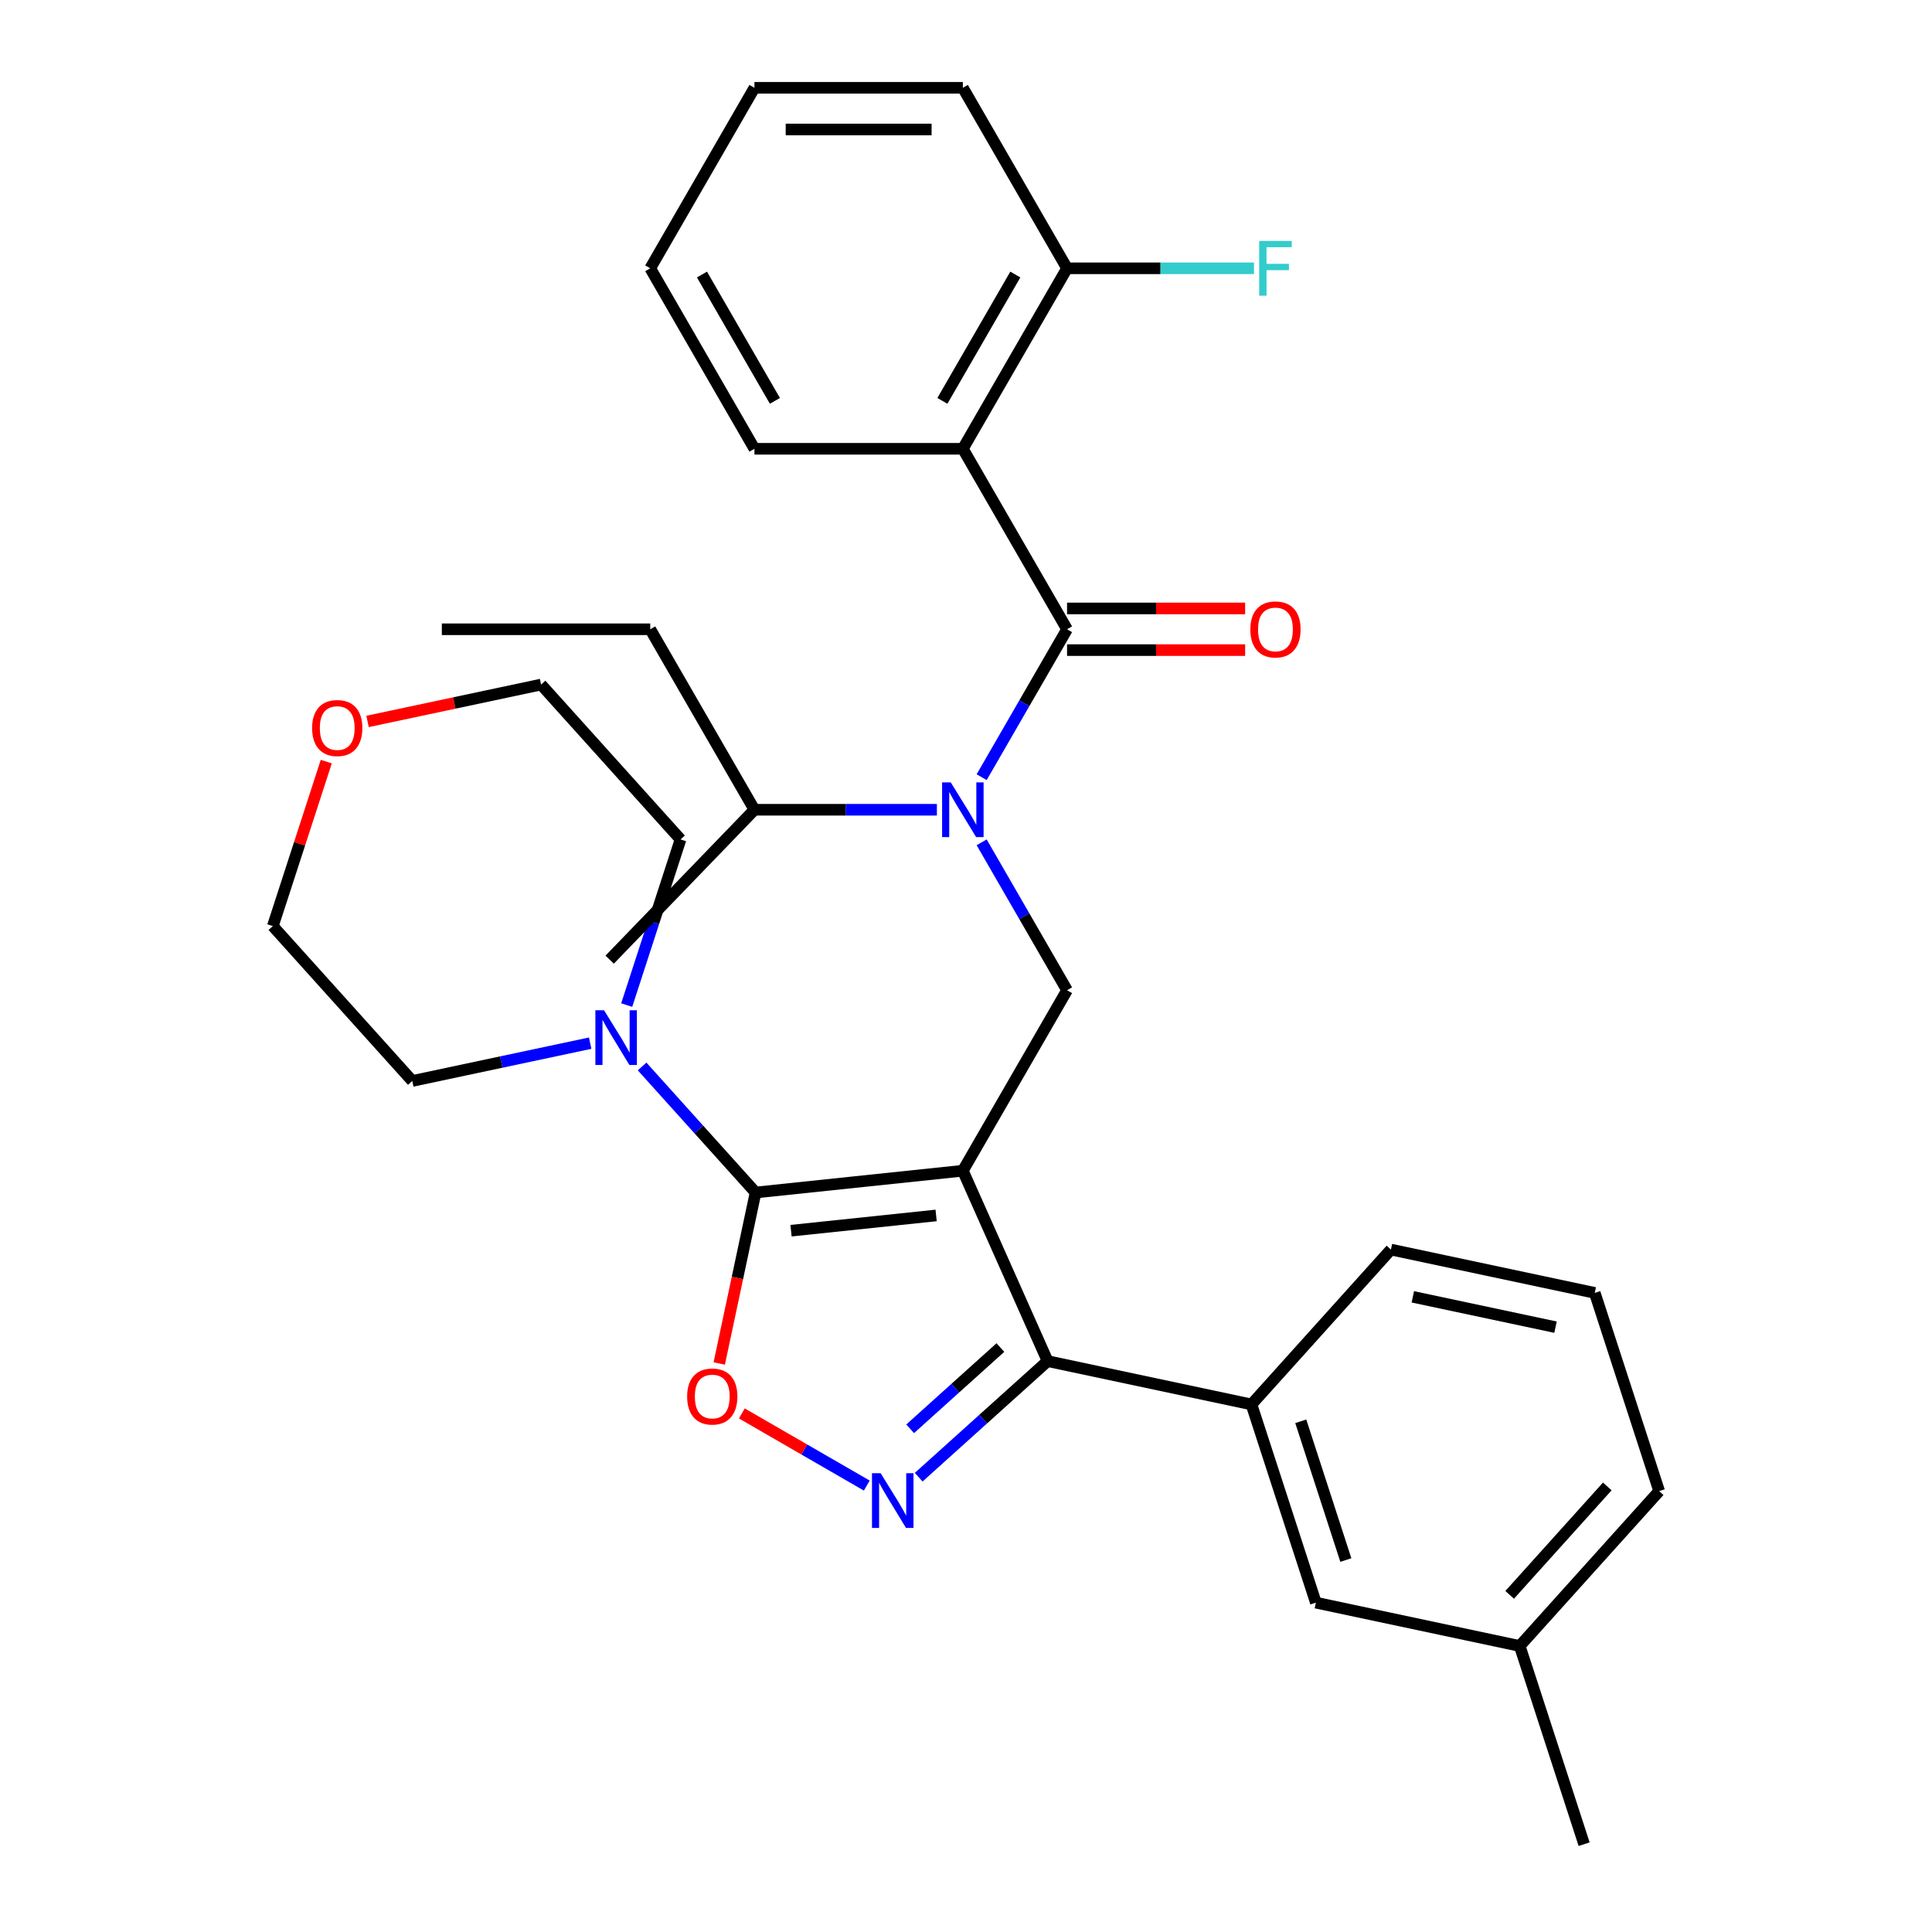 <?xml version='1.0' encoding='iso-8859-1'?>
<svg version='1.1' baseProfile='full'
              xmlns='http://www.w3.org/2000/svg'
                      xmlns:rdkit='http://www.rdkit.org/xml'
                      xmlns:xlink='http://www.w3.org/1999/xlink'
                  xml:space='preserve'
width='1000px' height='1000px' viewBox='0 0 1000 1000'>
<!-- END OF HEADER -->
<rect style='opacity:1.0;fill:#FFFFFF;stroke:none' width='1000' height='1000' x='0' y='0'> </rect>
<path class='bond-0' d='M 498.369,605.965 L 391.089,617.24' style='fill:none;fill-rule:evenodd;stroke:#000000;stroke-width:6px;stroke-linecap:butt;stroke-linejoin:miter;stroke-opacity:1' />
<path class='bond-0' d='M 484.532,629.112 L 409.436,637.005' style='fill:none;fill-rule:evenodd;stroke:#000000;stroke-width:6px;stroke-linecap:butt;stroke-linejoin:miter;stroke-opacity:1' />
<path class='bond-1' d='M 498.369,605.965 L 542.243,704.509' style='fill:none;fill-rule:evenodd;stroke:#000000;stroke-width:6px;stroke-linecap:butt;stroke-linejoin:miter;stroke-opacity:1' />
<path class='bond-7' d='M 498.369,605.965 L 552.304,512.546' style='fill:none;fill-rule:evenodd;stroke:#000000;stroke-width:6px;stroke-linecap:butt;stroke-linejoin:miter;stroke-opacity:1' />
<path class='bond-4' d='M 391.089,617.24 L 381.684,661.488' style='fill:none;fill-rule:evenodd;stroke:#000000;stroke-width:6px;stroke-linecap:butt;stroke-linejoin:miter;stroke-opacity:1' />
<path class='bond-4' d='M 381.684,661.488 L 372.279,705.737' style='fill:none;fill-rule:evenodd;stroke:#FF0000;stroke-width:6px;stroke-linecap:butt;stroke-linejoin:miter;stroke-opacity:1' />
<path class='bond-8' d='M 391.089,617.24 L 361.718,584.62' style='fill:none;fill-rule:evenodd;stroke:#000000;stroke-width:6px;stroke-linecap:butt;stroke-linejoin:miter;stroke-opacity:1' />
<path class='bond-8' d='M 361.718,584.62 L 332.347,552' style='fill:none;fill-rule:evenodd;stroke:#0000FF;stroke-width:6px;stroke-linecap:butt;stroke-linejoin:miter;stroke-opacity:1' />
<path class='bond-2' d='M 542.243,704.509 L 508.88,734.549' style='fill:none;fill-rule:evenodd;stroke:#000000;stroke-width:6px;stroke-linecap:butt;stroke-linejoin:miter;stroke-opacity:1' />
<path class='bond-2' d='M 508.88,734.549 L 475.517,764.59' style='fill:none;fill-rule:evenodd;stroke:#0000FF;stroke-width:6px;stroke-linecap:butt;stroke-linejoin:miter;stroke-opacity:1' />
<path class='bond-2' d='M 517.798,697.489 L 494.444,718.517' style='fill:none;fill-rule:evenodd;stroke:#000000;stroke-width:6px;stroke-linecap:butt;stroke-linejoin:miter;stroke-opacity:1' />
<path class='bond-2' d='M 494.444,718.517 L 471.09,739.545' style='fill:none;fill-rule:evenodd;stroke:#0000FF;stroke-width:6px;stroke-linecap:butt;stroke-linejoin:miter;stroke-opacity:1' />
<path class='bond-9' d='M 542.243,704.509 L 647.756,726.937' style='fill:none;fill-rule:evenodd;stroke:#000000;stroke-width:6px;stroke-linecap:butt;stroke-linejoin:miter;stroke-opacity:1' />
<path class='bond-32' d='M 448.643,768.931 L 416.307,750.261' style='fill:none;fill-rule:evenodd;stroke:#0000FF;stroke-width:6px;stroke-linecap:butt;stroke-linejoin:miter;stroke-opacity:1' />
<path class='bond-32' d='M 416.307,750.261 L 383.971,731.592' style='fill:none;fill-rule:evenodd;stroke:#FF0000;stroke-width:6px;stroke-linecap:butt;stroke-linejoin:miter;stroke-opacity:1' />
<path class='bond-3' d='M 552.304,325.71 L 530.202,363.99' style='fill:none;fill-rule:evenodd;stroke:#000000;stroke-width:6px;stroke-linecap:butt;stroke-linejoin:miter;stroke-opacity:1' />
<path class='bond-3' d='M 530.202,363.99 L 508.101,402.271' style='fill:none;fill-rule:evenodd;stroke:#0000FF;stroke-width:6px;stroke-linecap:butt;stroke-linejoin:miter;stroke-opacity:1' />
<path class='bond-6' d='M 552.304,325.71 L 498.369,232.291' style='fill:none;fill-rule:evenodd;stroke:#000000;stroke-width:6px;stroke-linecap:butt;stroke-linejoin:miter;stroke-opacity:1' />
<path class='bond-11' d='M 552.304,336.497 L 598.39,336.497' style='fill:none;fill-rule:evenodd;stroke:#000000;stroke-width:6px;stroke-linecap:butt;stroke-linejoin:miter;stroke-opacity:1' />
<path class='bond-11' d='M 598.39,336.497 L 644.477,336.497' style='fill:none;fill-rule:evenodd;stroke:#FF0000;stroke-width:6px;stroke-linecap:butt;stroke-linejoin:miter;stroke-opacity:1' />
<path class='bond-11' d='M 552.304,314.923 L 598.39,314.923' style='fill:none;fill-rule:evenodd;stroke:#000000;stroke-width:6px;stroke-linecap:butt;stroke-linejoin:miter;stroke-opacity:1' />
<path class='bond-11' d='M 598.39,314.923 L 644.477,314.923' style='fill:none;fill-rule:evenodd;stroke:#FF0000;stroke-width:6px;stroke-linecap:butt;stroke-linejoin:miter;stroke-opacity:1' />
<path class='bond-5' d='M 508.101,435.985 L 530.202,474.266' style='fill:none;fill-rule:evenodd;stroke:#0000FF;stroke-width:6px;stroke-linecap:butt;stroke-linejoin:miter;stroke-opacity:1' />
<path class='bond-5' d='M 530.202,474.266 L 552.304,512.546' style='fill:none;fill-rule:evenodd;stroke:#000000;stroke-width:6px;stroke-linecap:butt;stroke-linejoin:miter;stroke-opacity:1' />
<path class='bond-13' d='M 484.932,419.128 L 437.715,419.128' style='fill:none;fill-rule:evenodd;stroke:#0000FF;stroke-width:6px;stroke-linecap:butt;stroke-linejoin:miter;stroke-opacity:1' />
<path class='bond-13' d='M 437.715,419.128 L 390.498,419.128' style='fill:none;fill-rule:evenodd;stroke:#000000;stroke-width:6px;stroke-linecap:butt;stroke-linejoin:miter;stroke-opacity:1' />
<path class='bond-10' d='M 498.369,232.291 L 552.304,138.873' style='fill:none;fill-rule:evenodd;stroke:#000000;stroke-width:6px;stroke-linecap:butt;stroke-linejoin:miter;stroke-opacity:1' />
<path class='bond-10' d='M 487.775,207.491 L 525.53,142.099' style='fill:none;fill-rule:evenodd;stroke:#000000;stroke-width:6px;stroke-linecap:butt;stroke-linejoin:miter;stroke-opacity:1' />
<path class='bond-16' d='M 498.369,232.291 L 390.498,232.291' style='fill:none;fill-rule:evenodd;stroke:#000000;stroke-width:6px;stroke-linecap:butt;stroke-linejoin:miter;stroke-opacity:1' />
<path class='bond-18' d='M 324.387,520.22 L 338.315,477.353' style='fill:none;fill-rule:evenodd;stroke:#0000FF;stroke-width:6px;stroke-linecap:butt;stroke-linejoin:miter;stroke-opacity:1' />
<path class='bond-18' d='M 338.315,477.353 L 352.244,434.486' style='fill:none;fill-rule:evenodd;stroke:#000000;stroke-width:6px;stroke-linecap:butt;stroke-linejoin:miter;stroke-opacity:1' />
<path class='bond-19' d='M 305.473,539.933 L 259.435,549.719' style='fill:none;fill-rule:evenodd;stroke:#0000FF;stroke-width:6px;stroke-linecap:butt;stroke-linejoin:miter;stroke-opacity:1' />
<path class='bond-19' d='M 259.435,549.719 L 213.397,559.505' style='fill:none;fill-rule:evenodd;stroke:#000000;stroke-width:6px;stroke-linecap:butt;stroke-linejoin:miter;stroke-opacity:1' />
<path class='bond-12' d='M 647.756,726.937 L 681.09,829.527' style='fill:none;fill-rule:evenodd;stroke:#000000;stroke-width:6px;stroke-linecap:butt;stroke-linejoin:miter;stroke-opacity:1' />
<path class='bond-12' d='M 673.275,735.658 L 696.608,807.472' style='fill:none;fill-rule:evenodd;stroke:#000000;stroke-width:6px;stroke-linecap:butt;stroke-linejoin:miter;stroke-opacity:1' />
<path class='bond-20' d='M 647.756,726.937 L 719.936,646.773' style='fill:none;fill-rule:evenodd;stroke:#000000;stroke-width:6px;stroke-linecap:butt;stroke-linejoin:miter;stroke-opacity:1' />
<path class='bond-15' d='M 552.304,138.873 L 600.68,138.873' style='fill:none;fill-rule:evenodd;stroke:#000000;stroke-width:6px;stroke-linecap:butt;stroke-linejoin:miter;stroke-opacity:1' />
<path class='bond-15' d='M 600.68,138.873 L 649.057,138.873' style='fill:none;fill-rule:evenodd;stroke:#33CCCC;stroke-width:6px;stroke-linecap:butt;stroke-linejoin:miter;stroke-opacity:1' />
<path class='bond-24' d='M 552.304,138.873 L 498.369,45.455' style='fill:none;fill-rule:evenodd;stroke:#000000;stroke-width:6px;stroke-linecap:butt;stroke-linejoin:miter;stroke-opacity:1' />
<path class='bond-17' d='M 681.09,829.527 L 786.603,851.955' style='fill:none;fill-rule:evenodd;stroke:#000000;stroke-width:6px;stroke-linecap:butt;stroke-linejoin:miter;stroke-opacity:1' />
<path class='bond-26' d='M 390.498,419.128 L 336.563,325.71' style='fill:none;fill-rule:evenodd;stroke:#000000;stroke-width:6px;stroke-linecap:butt;stroke-linejoin:miter;stroke-opacity:1' />
<path class='bond-27' d='M 390.498,419.128 L 315.561,496.719' style='fill:none;fill-rule:evenodd;stroke:#000000;stroke-width:6px;stroke-linecap:butt;stroke-linejoin:miter;stroke-opacity:1' />
<path class='bond-14' d='M 190.248,373.414 L 235.156,363.869' style='fill:none;fill-rule:evenodd;stroke:#FF0000;stroke-width:6px;stroke-linecap:butt;stroke-linejoin:miter;stroke-opacity:1' />
<path class='bond-14' d='M 235.156,363.869 L 280.064,354.323' style='fill:none;fill-rule:evenodd;stroke:#000000;stroke-width:6px;stroke-linecap:butt;stroke-linejoin:miter;stroke-opacity:1' />
<path class='bond-33' d='M 168.879,394.207 L 155.048,436.774' style='fill:none;fill-rule:evenodd;stroke:#FF0000;stroke-width:6px;stroke-linecap:butt;stroke-linejoin:miter;stroke-opacity:1' />
<path class='bond-33' d='M 155.048,436.774 L 141.218,479.341' style='fill:none;fill-rule:evenodd;stroke:#000000;stroke-width:6px;stroke-linecap:butt;stroke-linejoin:miter;stroke-opacity:1' />
<path class='bond-29' d='M 390.498,232.291 L 336.563,138.873' style='fill:none;fill-rule:evenodd;stroke:#000000;stroke-width:6px;stroke-linecap:butt;stroke-linejoin:miter;stroke-opacity:1' />
<path class='bond-29' d='M 401.092,207.491 L 363.337,142.099' style='fill:none;fill-rule:evenodd;stroke:#000000;stroke-width:6px;stroke-linecap:butt;stroke-linejoin:miter;stroke-opacity:1' />
<path class='bond-28' d='M 786.603,851.955 L 819.937,954.545' style='fill:none;fill-rule:evenodd;stroke:#000000;stroke-width:6px;stroke-linecap:butt;stroke-linejoin:miter;stroke-opacity:1' />
<path class='bond-34' d='M 786.603,851.955 L 858.782,771.792' style='fill:none;fill-rule:evenodd;stroke:#000000;stroke-width:6px;stroke-linecap:butt;stroke-linejoin:miter;stroke-opacity:1' />
<path class='bond-34' d='M 781.397,825.494 L 831.923,769.38' style='fill:none;fill-rule:evenodd;stroke:#000000;stroke-width:6px;stroke-linecap:butt;stroke-linejoin:miter;stroke-opacity:1' />
<path class='bond-23' d='M 352.244,434.486 L 280.064,354.323' style='fill:none;fill-rule:evenodd;stroke:#000000;stroke-width:6px;stroke-linecap:butt;stroke-linejoin:miter;stroke-opacity:1' />
<path class='bond-22' d='M 213.397,559.505 L 141.218,479.341' style='fill:none;fill-rule:evenodd;stroke:#000000;stroke-width:6px;stroke-linecap:butt;stroke-linejoin:miter;stroke-opacity:1' />
<path class='bond-21' d='M 719.936,646.773 L 825.449,669.201' style='fill:none;fill-rule:evenodd;stroke:#000000;stroke-width:6px;stroke-linecap:butt;stroke-linejoin:miter;stroke-opacity:1' />
<path class='bond-21' d='M 731.277,671.24 L 805.136,686.939' style='fill:none;fill-rule:evenodd;stroke:#000000;stroke-width:6px;stroke-linecap:butt;stroke-linejoin:miter;stroke-opacity:1' />
<path class='bond-25' d='M 825.449,669.201 L 858.782,771.792' style='fill:none;fill-rule:evenodd;stroke:#000000;stroke-width:6px;stroke-linecap:butt;stroke-linejoin:miter;stroke-opacity:1' />
<path class='bond-31' d='M 498.369,45.455 L 390.498,45.455' style='fill:none;fill-rule:evenodd;stroke:#000000;stroke-width:6px;stroke-linecap:butt;stroke-linejoin:miter;stroke-opacity:1' />
<path class='bond-31' d='M 482.188,67.029 L 406.679,67.029' style='fill:none;fill-rule:evenodd;stroke:#000000;stroke-width:6px;stroke-linecap:butt;stroke-linejoin:miter;stroke-opacity:1' />
<path class='bond-30' d='M 336.563,325.71 L 228.693,325.71' style='fill:none;fill-rule:evenodd;stroke:#000000;stroke-width:6px;stroke-linecap:butt;stroke-linejoin:miter;stroke-opacity:1' />
<path class='bond-35' d='M 336.563,138.873 L 390.498,45.455' style='fill:none;fill-rule:evenodd;stroke:#000000;stroke-width:6px;stroke-linecap:butt;stroke-linejoin:miter;stroke-opacity:1' />
<path  class='atom-3' d='M 455.82 762.528
L 465.1 777.528
Q 466.02 779.008, 467.5 781.688
Q 468.98 784.368, 469.06 784.528
L 469.06 762.528
L 472.82 762.528
L 472.82 790.848
L 468.94 790.848
L 458.98 774.448
Q 457.82 772.528, 456.58 770.328
Q 455.38 768.128, 455.02 767.448
L 455.02 790.848
L 451.34 790.848
L 451.34 762.528
L 455.82 762.528
' fill='#0000FF'/>
<path  class='atom-5' d='M 355.662 722.833
Q 355.662 716.033, 359.022 712.233
Q 362.382 708.433, 368.662 708.433
Q 374.942 708.433, 378.302 712.233
Q 381.662 716.033, 381.662 722.833
Q 381.662 729.713, 378.262 733.633
Q 374.862 737.513, 368.662 737.513
Q 362.422 737.513, 359.022 733.633
Q 355.662 729.753, 355.662 722.833
M 368.662 734.313
Q 372.982 734.313, 375.302 731.433
Q 377.662 728.513, 377.662 722.833
Q 377.662 717.273, 375.302 714.473
Q 372.982 711.633, 368.662 711.633
Q 364.342 711.633, 361.982 714.433
Q 359.662 717.233, 359.662 722.833
Q 359.662 728.553, 361.982 731.433
Q 364.342 734.313, 368.662 734.313
' fill='#FF0000'/>
<path  class='atom-6' d='M 492.109 404.968
L 501.389 419.968
Q 502.309 421.448, 503.789 424.128
Q 505.269 426.808, 505.349 426.968
L 505.349 404.968
L 509.109 404.968
L 509.109 433.288
L 505.229 433.288
L 495.269 416.888
Q 494.109 414.968, 492.869 412.768
Q 491.669 410.568, 491.309 409.888
L 491.309 433.288
L 487.629 433.288
L 487.629 404.968
L 492.109 404.968
' fill='#0000FF'/>
<path  class='atom-9' d='M 312.65 522.917
L 321.93 537.917
Q 322.85 539.397, 324.33 542.077
Q 325.81 544.757, 325.89 544.917
L 325.89 522.917
L 329.65 522.917
L 329.65 551.237
L 325.77 551.237
L 315.81 534.837
Q 314.65 532.917, 313.41 530.717
Q 312.21 528.517, 311.85 527.837
L 311.85 551.237
L 308.17 551.237
L 308.17 522.917
L 312.65 522.917
' fill='#0000FF'/>
<path  class='atom-12' d='M 647.174 325.79
Q 647.174 318.99, 650.534 315.19
Q 653.894 311.39, 660.174 311.39
Q 666.454 311.39, 669.814 315.19
Q 673.174 318.99, 673.174 325.79
Q 673.174 332.67, 669.774 336.59
Q 666.374 340.47, 660.174 340.47
Q 653.934 340.47, 650.534 336.59
Q 647.174 332.71, 647.174 325.79
M 660.174 337.27
Q 664.494 337.27, 666.814 334.39
Q 669.174 331.47, 669.174 325.79
Q 669.174 320.23, 666.814 317.43
Q 664.494 314.59, 660.174 314.59
Q 655.854 314.59, 653.494 317.39
Q 651.174 320.19, 651.174 325.79
Q 651.174 331.51, 653.494 334.39
Q 655.854 337.27, 660.174 337.27
' fill='#FF0000'/>
<path  class='atom-15' d='M 161.551 376.831
Q 161.551 370.031, 164.911 366.231
Q 168.271 362.431, 174.551 362.431
Q 180.831 362.431, 184.191 366.231
Q 187.551 370.031, 187.551 376.831
Q 187.551 383.711, 184.151 387.631
Q 180.751 391.511, 174.551 391.511
Q 168.311 391.511, 164.911 387.631
Q 161.551 383.751, 161.551 376.831
M 174.551 388.311
Q 178.871 388.311, 181.191 385.431
Q 183.551 382.511, 183.551 376.831
Q 183.551 371.271, 181.191 368.471
Q 178.871 365.631, 174.551 365.631
Q 170.231 365.631, 167.871 368.431
Q 165.551 371.231, 165.551 376.831
Q 165.551 382.551, 167.871 385.431
Q 170.231 388.311, 174.551 388.311
' fill='#FF0000'/>
<path  class='atom-16' d='M 651.754 124.713
L 668.594 124.713
L 668.594 127.953
L 655.554 127.953
L 655.554 136.553
L 667.154 136.553
L 667.154 139.833
L 655.554 139.833
L 655.554 153.033
L 651.754 153.033
L 651.754 124.713
' fill='#33CCCC'/>
</svg>
